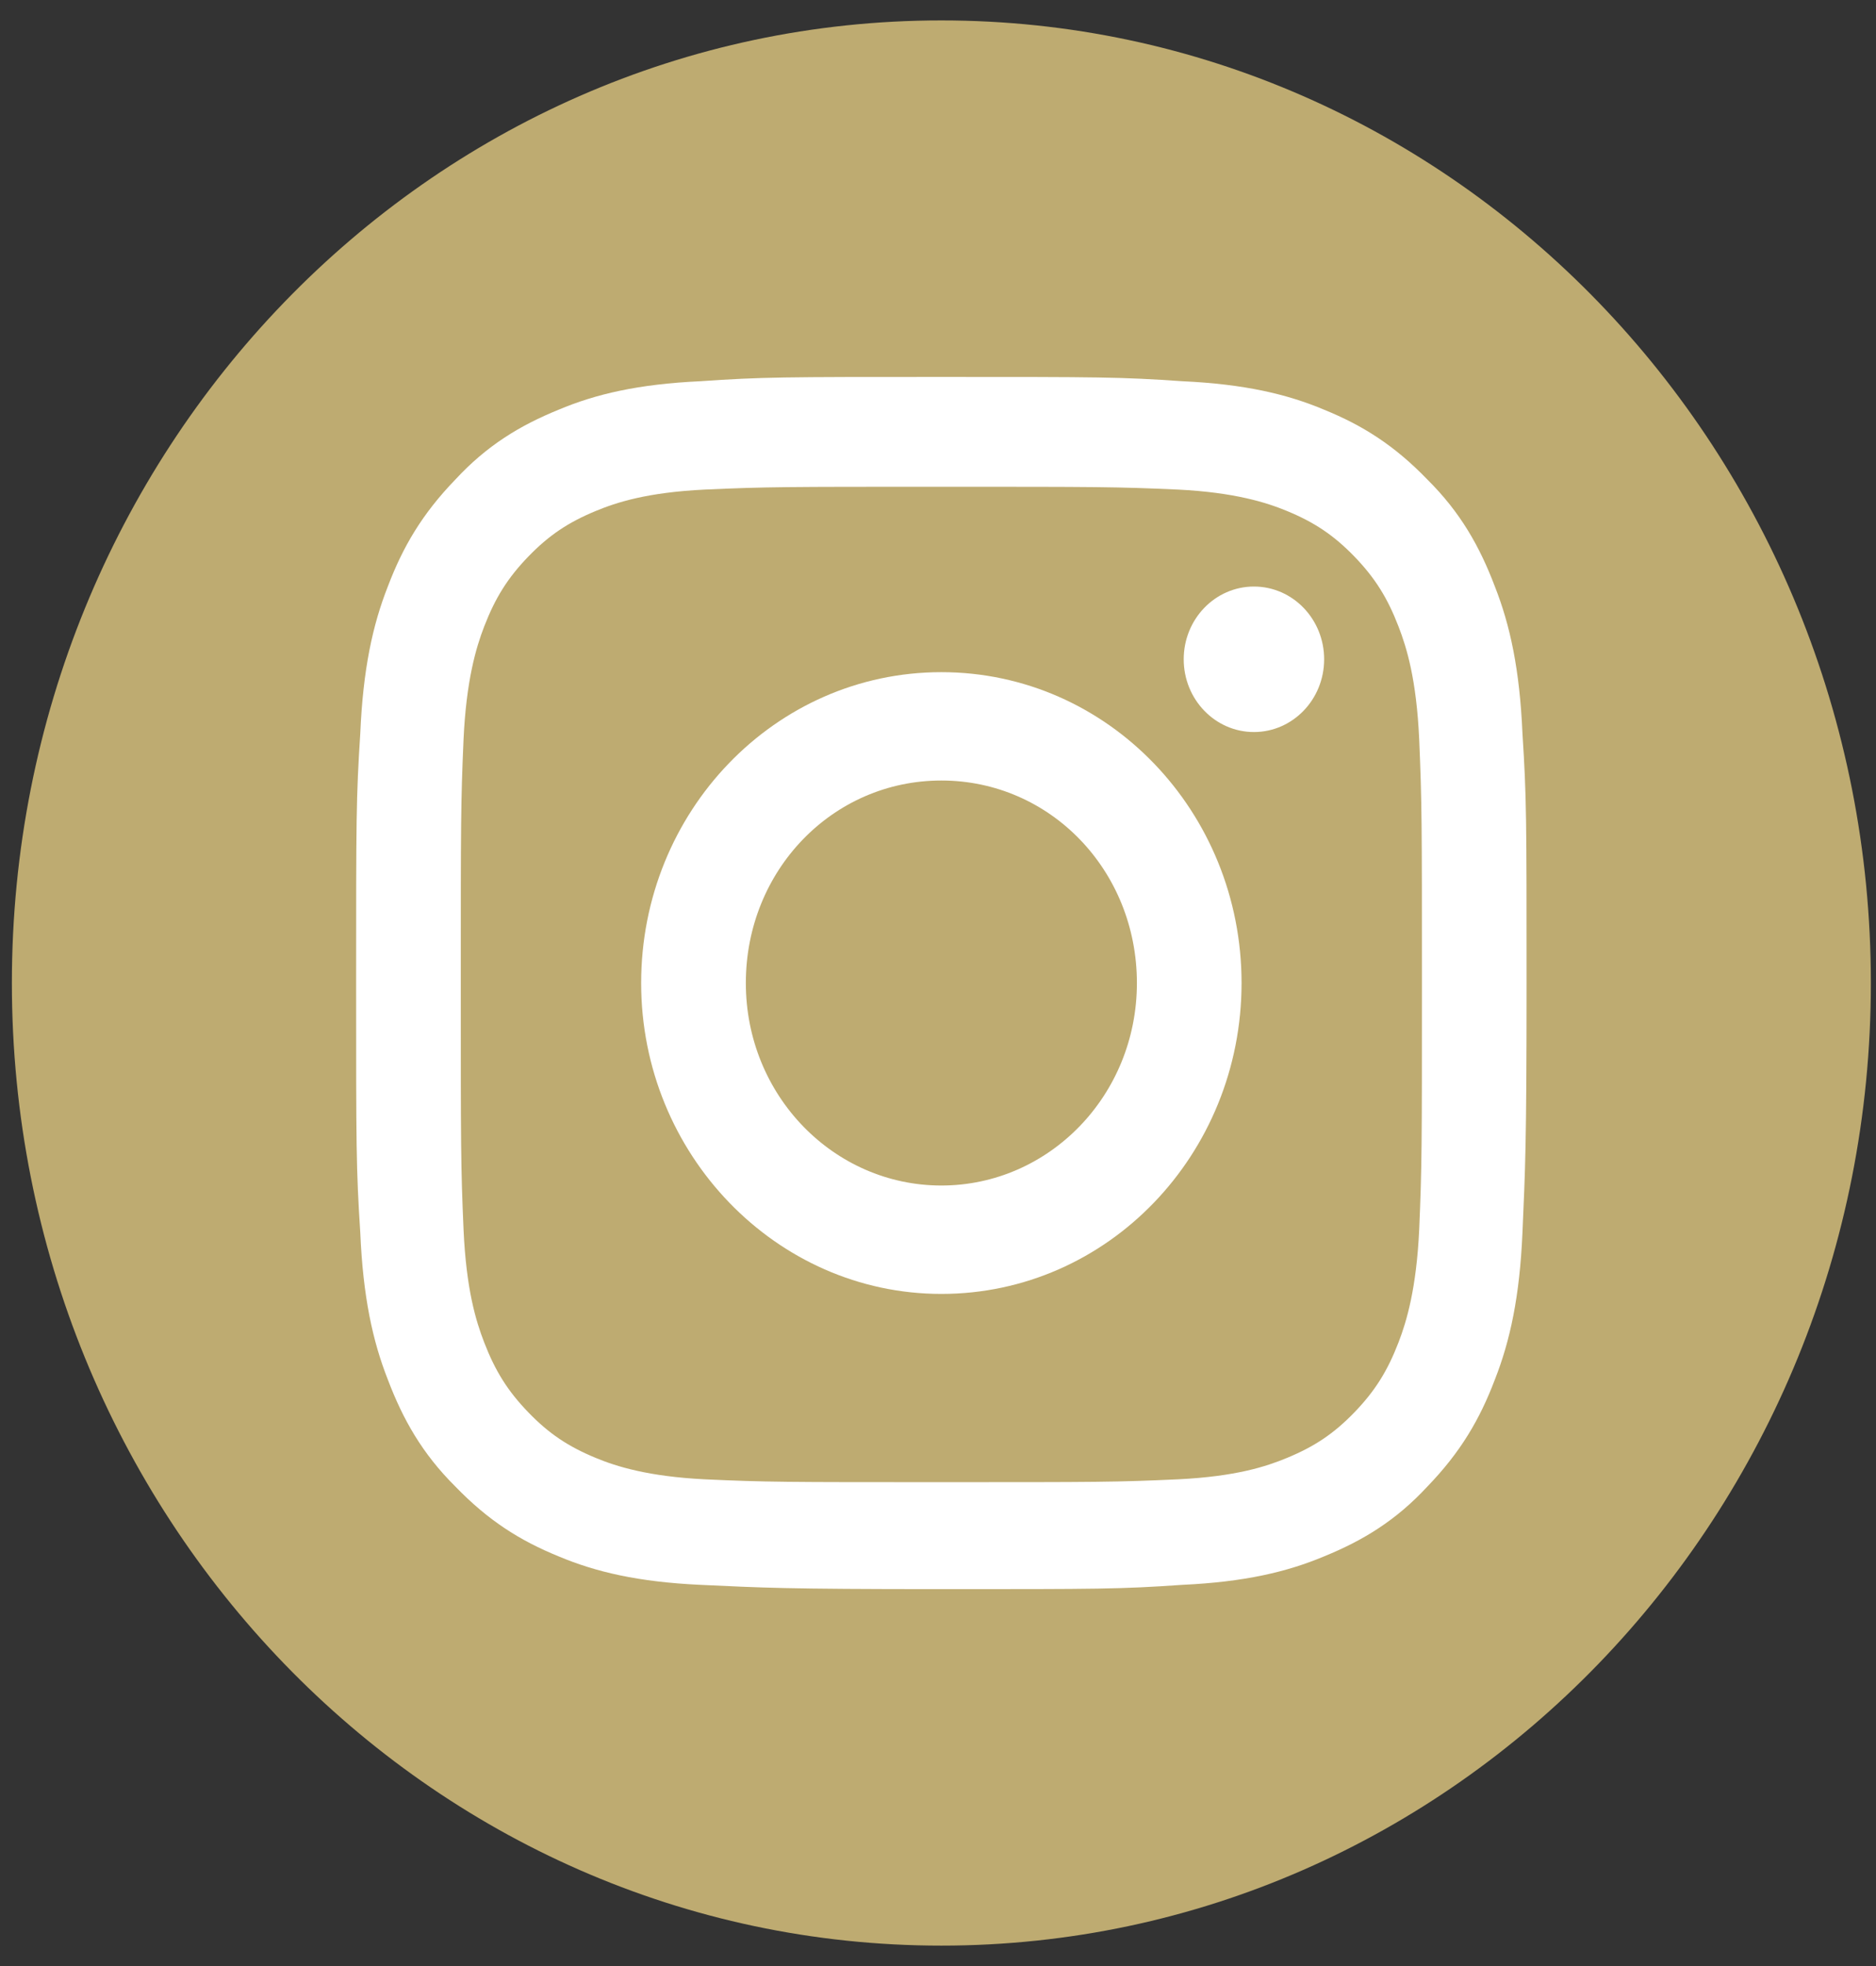 <svg width="42" height="44" viewBox="0 0 42 44" fill="none" xmlns="http://www.w3.org/2000/svg">
<rect x="0" y="0" width="42" height="44" fill="#333333" stroke="none"/>
<g clip-path="url(#clip0_1228_13081)">
<path d="M21.075 43.543C32.568 43.543 41.885 33.898 41.885 22C41.885 10.102 32.568 0.457 21.075 0.457C9.583 0.457 0.266 10.102 0.266 22C0.266 33.898 9.583 43.543 21.075 43.543Z" fill="#BEAB71"/>
<path d="M21.075 10.894C24.559 10.894 24.991 10.894 26.378 10.957C27.642 11.021 28.351 11.245 28.813 11.436C29.43 11.691 29.861 11.979 30.324 12.457C30.786 12.936 31.064 13.383 31.31 14.021C31.495 14.5 31.711 15.202 31.773 16.543C31.834 17.979 31.834 18.394 31.834 22.032C31.834 25.671 31.834 26.085 31.773 27.522C31.711 28.83 31.495 29.564 31.31 30.043C31.064 30.681 30.786 31.128 30.324 31.607C29.861 32.086 29.43 32.373 28.813 32.628C28.351 32.82 27.673 33.043 26.378 33.107C24.991 33.171 24.59 33.171 21.075 33.171C17.592 33.171 17.16 33.171 15.773 33.107C14.509 33.043 13.8 32.82 13.337 32.628C12.721 32.373 12.289 32.086 11.827 31.607C11.364 31.128 11.087 30.681 10.84 30.043C10.655 29.564 10.439 28.862 10.378 27.522C10.316 26.085 10.316 25.671 10.316 22.032C10.316 18.394 10.316 17.979 10.378 16.543C10.439 15.234 10.655 14.5 10.84 14.021C11.087 13.383 11.364 12.936 11.827 12.457C12.289 11.979 12.721 11.691 13.337 11.436C13.8 11.245 14.478 11.021 15.773 10.957C17.16 10.894 17.592 10.894 21.075 10.894ZM21.075 8.436C17.53 8.436 17.068 8.436 15.68 8.532C14.293 8.596 13.337 8.819 12.505 9.17C11.642 9.521 10.902 9.968 10.193 10.734C9.453 11.5 9.021 12.234 8.682 13.128C8.343 13.989 8.127 14.979 8.066 16.415C7.973 17.851 7.973 18.33 7.973 22C7.973 25.671 7.973 26.149 8.066 27.586C8.127 29.022 8.343 30.011 8.682 30.873C9.021 31.767 9.453 32.532 10.193 33.267C10.933 34.033 11.642 34.479 12.505 34.831C13.337 35.181 14.293 35.405 15.68 35.469C17.068 35.533 17.53 35.565 21.075 35.565C24.62 35.565 25.083 35.565 26.47 35.469C27.858 35.405 28.813 35.181 29.646 34.831C30.509 34.479 31.249 34.033 31.958 33.267C32.698 32.501 33.129 31.767 33.468 30.873C33.807 30.011 34.023 29.022 34.085 27.586C34.147 26.149 34.177 25.671 34.177 22C34.177 18.33 34.177 17.851 34.085 16.415C34.023 14.979 33.807 13.989 33.468 13.128C33.129 12.234 32.698 11.468 31.958 10.734C31.218 9.968 30.509 9.521 29.646 9.17C28.813 8.819 27.858 8.596 26.47 8.532C25.083 8.436 24.62 8.436 21.075 8.436Z" fill="white"/>
<path d="M21.075 15.043C17.345 15.043 14.354 18.17 14.354 22C14.354 25.83 17.376 28.958 21.075 28.958C24.805 28.958 27.796 25.83 27.796 22C27.796 18.17 24.805 15.043 21.075 15.043ZM21.075 26.532C18.671 26.532 16.698 24.521 16.698 22C16.698 19.479 18.64 17.468 21.075 17.468C23.511 17.468 25.453 19.479 25.453 22C25.453 24.521 23.48 26.532 21.075 26.532Z" fill="white"/>
<path d="M28.073 16.383C28.942 16.383 29.645 15.654 29.645 14.755C29.645 13.856 28.942 13.127 28.073 13.127C27.205 13.127 26.501 13.856 26.501 14.755C26.501 15.654 27.205 16.383 28.073 16.383Z" fill="white"/>
</g>
<defs>
<clipPath id="clip0_1228_13081">
<rect width="41.618" height="43.086" fill="white" transform="translate(0.266 0.457)"/>
</clipPath>
</defs>
</svg>
